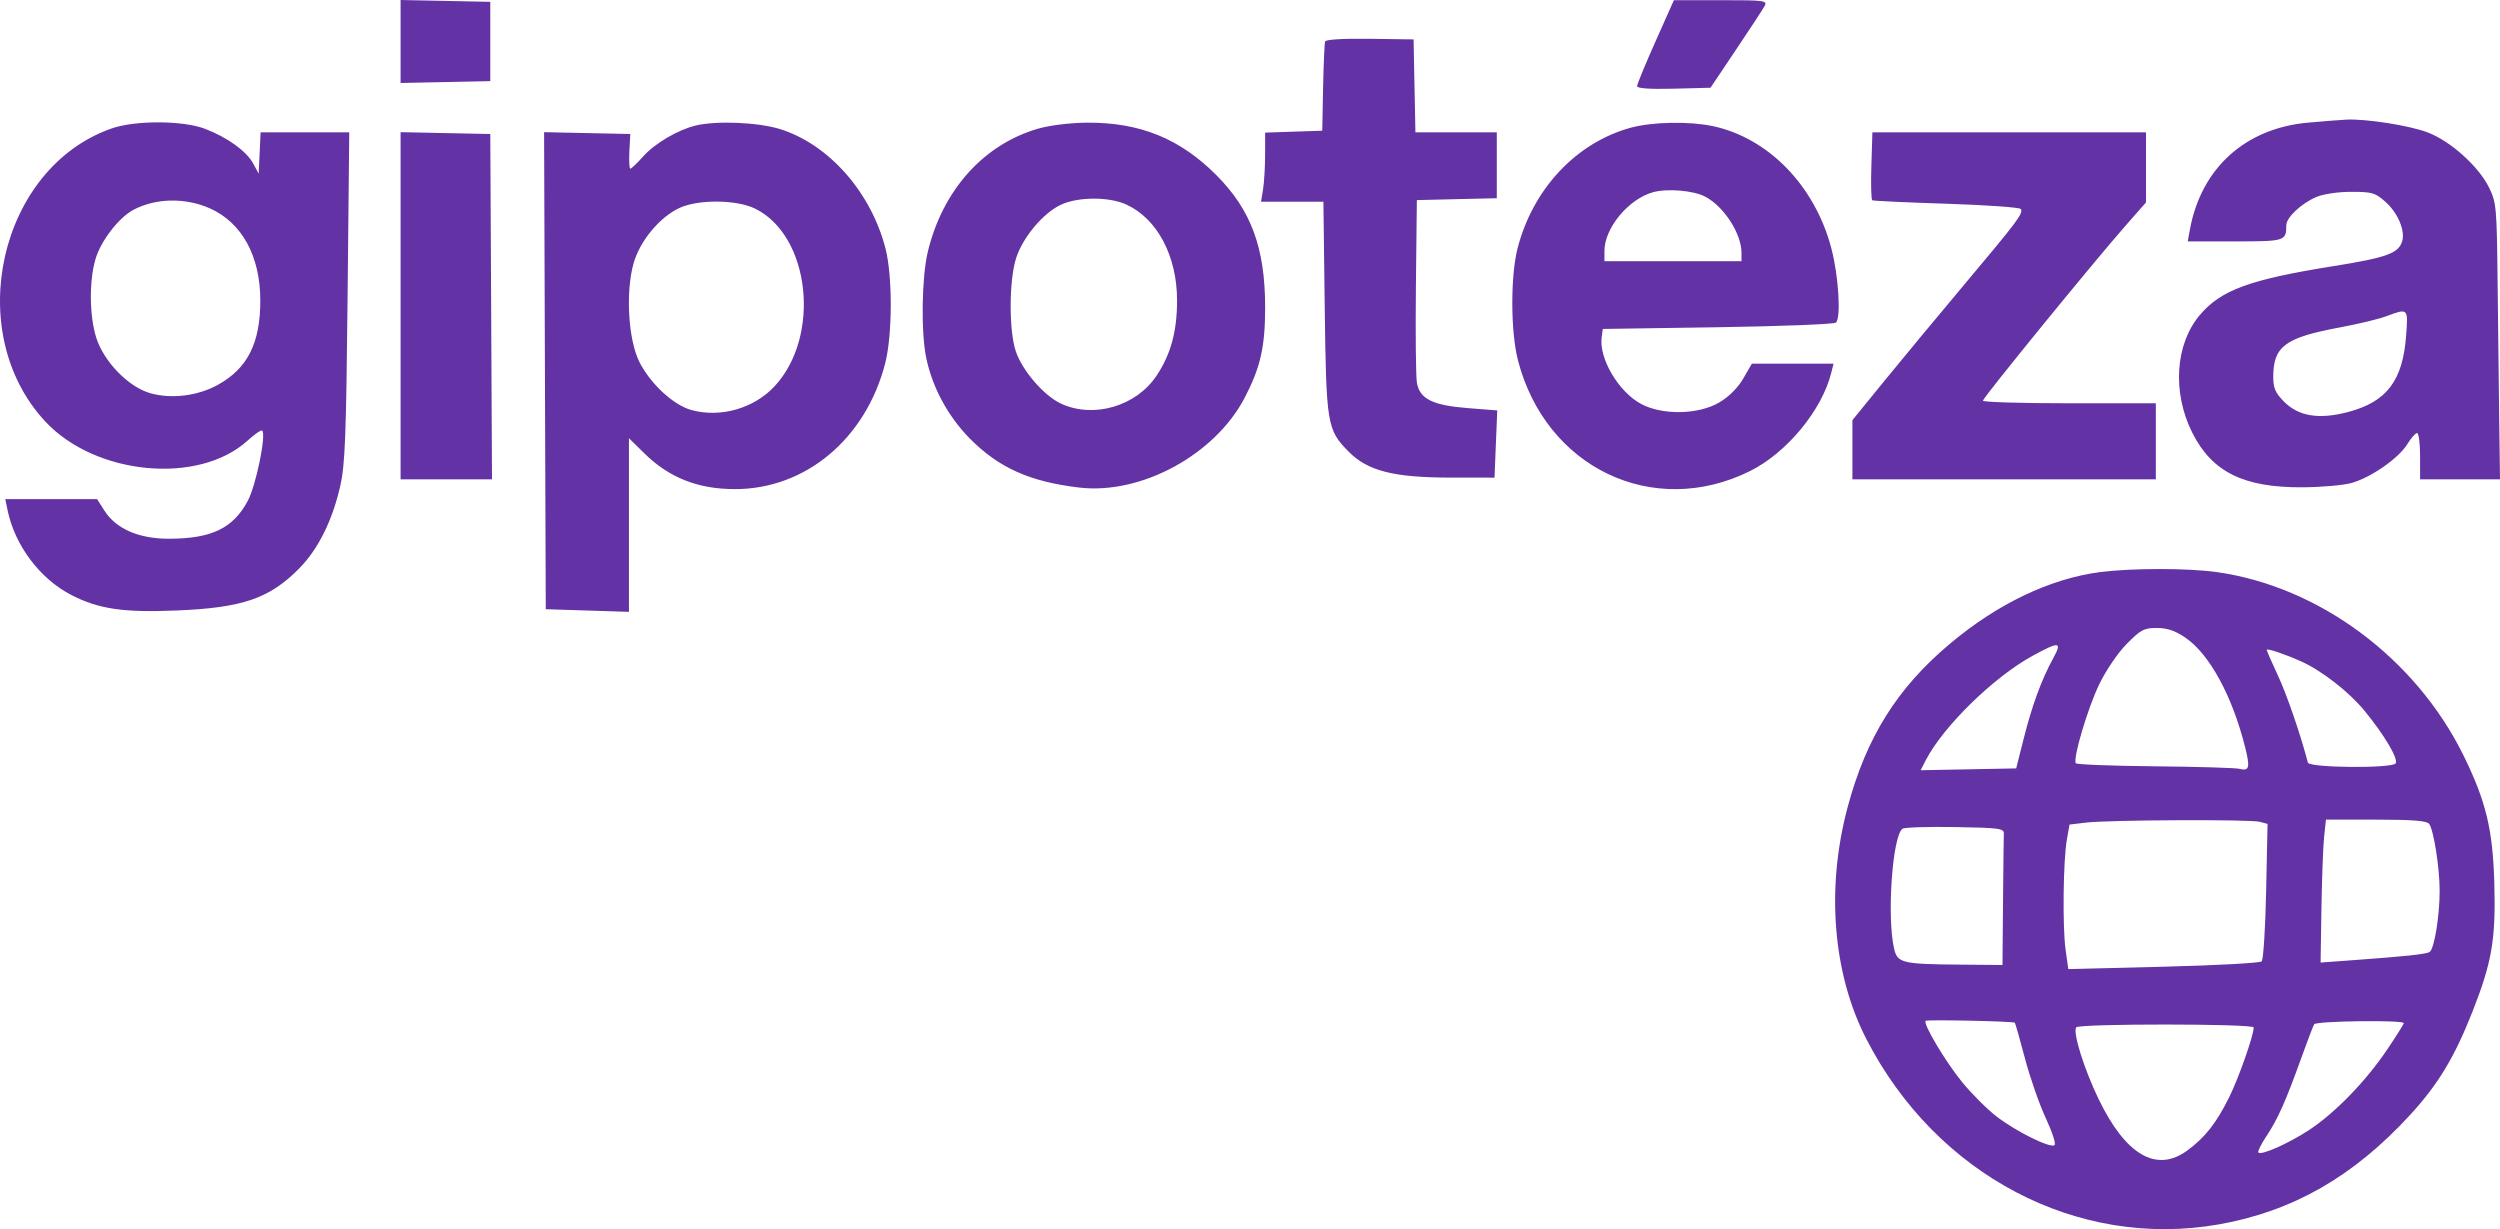 <?xml version="1.0" encoding="UTF-8"?> <svg xmlns="http://www.w3.org/2000/svg" viewBox="0 0 87.158 42.853" fill="none"><path fill-rule="evenodd" clip-rule="evenodd" d="M13.966 1.446V2.893L15.529 2.861L17.093 2.829V1.446V0.064L15.529 0.032L13.966 0V1.446ZM57.716 1.445C57.363 2.236 57.074 2.937 57.074 3.004C57.074 3.082 57.517 3.113 58.353 3.092L59.633 3.059L60.522 1.734C61.011 1.006 61.461 0.319 61.521 0.208C61.624 0.02 61.52 0.006 59.995 0.006H58.358L57.716 1.445ZM46.198 1.446C46.176 1.51 46.144 2.235 46.127 3.059L46.098 4.557L45.102 4.59L44.107 4.623L44.106 5.396C44.105 5.821 44.073 6.364 44.034 6.601L43.964 7.033H45.051H46.138L46.184 10.691C46.236 14.802 46.265 14.98 47.013 15.741C47.681 16.419 48.582 16.649 50.58 16.651L52.104 16.652L52.151 15.48L52.199 14.309L51.174 14.228C49.944 14.131 49.498 13.909 49.398 13.346C49.361 13.137 49.345 11.618 49.363 9.971L49.396 6.976L50.79 6.943L52.183 6.911V5.763V4.614H50.764H49.346L49.314 2.994L49.282 1.374L47.761 1.353C46.83 1.34 46.223 1.376 46.198 1.446ZM80.462 4.276C78.279 4.472 76.744 5.859 76.349 7.993L76.271 8.416H77.921C79.665 8.416 79.708 8.402 79.708 7.852C79.708 7.583 80.237 7.086 80.757 6.867C81.002 6.763 81.513 6.688 81.976 6.688C82.701 6.688 82.807 6.719 83.167 7.039C83.599 7.423 83.861 8.048 83.746 8.417C83.615 8.833 83.203 8.982 81.352 9.278C78.434 9.744 77.429 10.112 76.693 10.983C75.832 12.002 75.725 13.685 76.433 15.092C77.122 16.458 78.222 17.002 80.277 16.989C80.934 16.985 81.702 16.917 81.983 16.838C82.658 16.649 83.627 15.975 83.925 15.487C84.056 15.272 84.21 15.097 84.267 15.097C84.325 15.097 84.372 15.46 84.372 15.903V16.71L85.765 16.71L87.158 16.71L87.13 14.607C87.115 13.451 87.09 11.287 87.074 9.798C87.046 7.229 87.031 7.063 86.781 6.548C86.419 5.804 85.435 4.919 84.63 4.614C83.999 4.375 82.505 4.14 81.813 4.17C81.625 4.179 81.017 4.226 80.462 4.276ZM3.889 4.479C-0.033 5.852 -1.326 11.584 1.583 14.699C3.336 16.577 6.936 16.911 8.638 15.355C8.881 15.132 9.108 14.978 9.142 15.012C9.288 15.16 8.924 16.928 8.638 17.462C8.124 18.421 7.372 18.781 5.884 18.782C4.838 18.783 4.044 18.437 3.642 17.805L3.385 17.401H1.785H0.185L0.261 17.775C0.512 19.008 1.387 20.175 2.482 20.741C3.437 21.233 4.296 21.361 6.154 21.284C8.452 21.19 9.395 20.867 10.427 19.822C11.092 19.148 11.587 18.156 11.863 16.94C12.03 16.205 12.069 15.219 12.118 10.345L12.176 4.614H10.631H9.085L9.052 5.334L9.018 6.054L8.827 5.701C8.593 5.269 7.934 4.794 7.154 4.493C6.382 4.196 4.718 4.189 3.889 4.479ZM24.252 4.377C23.634 4.526 22.829 4.999 22.431 5.446C22.217 5.685 22.012 5.881 21.976 5.881C21.94 5.881 21.925 5.609 21.942 5.277L21.974 4.672L20.471 4.64L18.969 4.608L18.998 12.923L19.027 21.239L20.477 21.285L21.927 21.331V18.304V15.278L22.468 15.809C23.331 16.656 24.336 17.052 25.624 17.052C28.087 17.052 30.181 15.299 30.86 12.669C31.113 11.687 31.121 9.641 30.874 8.675C30.371 6.704 28.898 5.033 27.194 4.5C26.434 4.263 24.976 4.201 24.252 4.377ZM36.19 4.486C34.292 5.037 32.869 6.623 32.348 8.769C32.134 9.648 32.104 11.569 32.29 12.471C32.502 13.501 33.048 14.514 33.807 15.284C34.815 16.306 35.901 16.794 37.624 16.998C39.78 17.253 42.352 15.859 43.39 13.873C43.942 12.817 44.107 12.093 44.107 10.723C44.107 8.646 43.622 7.328 42.41 6.109C41.139 4.831 39.735 4.262 37.892 4.277C37.298 4.282 36.6 4.368 36.19 4.486ZM56.858 4.451C54.956 4.969 53.44 6.583 52.907 8.659C52.658 9.627 52.664 11.562 52.919 12.553C53.884 16.308 57.634 18.1 61.013 16.422C62.293 15.786 63.521 14.299 63.845 12.991L63.923 12.678H62.499H61.076L60.778 13.193C60.59 13.518 60.282 13.827 59.943 14.028C59.221 14.458 57.961 14.483 57.214 14.083C56.426 13.661 55.737 12.492 55.84 11.751L55.879 11.468L59.86 11.409C62.05 11.376 63.912 11.304 63.999 11.249C64.192 11.124 64.104 9.631 63.845 8.651C63.27 6.474 61.655 4.811 59.713 4.397C58.897 4.223 57.605 4.248 56.858 4.451ZM13.966 10.659V16.71H15.559H17.152L17.123 10.691L17.093 4.672L15.529 4.64L13.966 4.608V10.659ZM65.242 5.777C65.222 6.417 65.236 6.959 65.272 6.982C65.308 7.004 66.474 7.059 67.864 7.103C69.253 7.148 70.418 7.23 70.452 7.287C70.544 7.437 70.353 7.692 68.488 9.913C67.557 11.022 66.297 12.541 65.688 13.288L64.581 14.648V15.679V16.71H69.87H75.159V15.385V14.06H72.145C70.487 14.06 69.13 14.019 69.13 13.969C69.13 13.868 72.963 9.166 74.093 7.88L74.817 7.056V5.835V4.614H70.048H65.278L65.242 5.777ZM59.452 6.857C60.106 7.203 60.714 8.146 60.714 8.815V9.107H58.325H55.936V8.75C55.936 7.953 56.767 6.946 57.624 6.703C58.122 6.562 59.042 6.64 59.452 6.857ZM7.312 7.262C8.433 7.757 9.075 8.928 9.075 10.479C9.075 11.965 8.631 12.845 7.594 13.417C6.89 13.805 5.98 13.917 5.239 13.708C4.481 13.494 3.619 12.608 3.355 11.772C3.116 11.013 3.104 9.802 3.328 9.036C3.516 8.395 4.145 7.58 4.659 7.311C5.436 6.904 6.459 6.885 7.312 7.262ZM39.273 7.133C40.35 7.63 41.036 8.93 41.036 10.473C41.036 11.551 40.819 12.35 40.324 13.094C39.614 14.162 38.133 14.598 36.994 14.074C36.4 13.801 35.642 12.925 35.414 12.248C35.171 11.523 35.176 9.779 35.425 8.999C35.657 8.272 36.374 7.42 36.994 7.134C37.598 6.856 38.672 6.856 39.273 7.133ZM26.325 7.273C28.246 8.214 28.63 11.717 27.005 13.466C26.286 14.24 25.121 14.573 24.107 14.296C23.481 14.125 22.683 13.389 22.294 12.625C21.902 11.856 21.804 10.173 22.091 9.171C22.314 8.394 23.002 7.567 23.69 7.249C24.348 6.945 25.68 6.957 26.325 7.273ZM83.885 11.702C83.768 13.274 83.21 14.008 81.862 14.364C80.851 14.631 80.136 14.516 79.63 14.004C79.324 13.694 79.253 13.532 79.253 13.143C79.253 12.073 79.661 11.771 81.585 11.413C82.211 11.296 82.927 11.125 83.177 11.031C83.962 10.739 83.957 10.734 83.885 11.702ZM73.225 19.944C71.483 20.168 69.638 21.048 67.975 22.448C66.138 23.994 65.068 25.704 64.415 28.138C63.656 30.969 63.896 33.945 65.067 36.224C67.502 40.965 72.43 43.556 77.357 42.686C79.927 42.232 82.039 41.026 84.007 38.888C84.995 37.814 85.563 36.878 86.192 35.285C86.88 33.543 87.016 32.744 86.959 30.763C86.905 28.906 86.665 27.919 85.881 26.328C84.212 22.944 80.847 20.446 77.283 19.945C76.275 19.803 74.325 19.803 73.225 19.944ZM76.185 22.227C77.027 22.801 77.815 24.241 78.27 26.04C78.452 26.761 78.419 26.891 78.075 26.804C77.941 26.77 76.613 26.73 75.124 26.716C73.635 26.702 72.395 26.654 72.368 26.609C72.264 26.439 72.787 24.68 73.186 23.857C73.425 23.363 73.833 22.764 74.147 22.446C74.634 21.953 74.747 21.893 75.193 21.893C75.556 21.893 75.828 21.985 76.185 22.227ZM71.576 22.959C71.175 23.691 70.843 24.595 70.552 25.752L70.291 26.789L68.626 26.821L66.96 26.853L67.134 26.513C67.736 25.335 69.503 23.606 70.869 22.86C71.803 22.351 71.902 22.365 71.576 22.959ZM80.22 23.056C80.941 23.378 81.889 24.116 82.432 24.777C83.123 25.618 83.618 26.453 83.521 26.613C83.41 26.795 80.508 26.771 80.46 26.587C80.211 25.625 79.723 24.206 79.413 23.544C79.2 23.09 79.026 22.69 79.026 22.656C79.026 22.592 79.642 22.798 80.22 23.056ZM78.784 28.651L79.054 28.724L79.005 31.069C78.978 32.359 78.908 33.46 78.849 33.517C78.79 33.574 77.249 33.657 75.425 33.703L72.107 33.785L72.013 33.109C71.902 32.307 71.929 29.999 72.058 29.266L72.15 28.747L72.716 28.679C73.501 28.584 78.454 28.561 78.784 28.651ZM84.685 28.719C84.845 28.922 85.054 30.251 85.054 31.061C85.053 31.951 84.866 33.087 84.704 33.188C84.577 33.267 83.881 33.341 81.926 33.483L80.903 33.557L80.933 31.67C80.949 30.633 80.991 29.512 81.026 29.179L81.09 28.575H82.831C84.087 28.575 84.603 28.615 84.685 28.719ZM69.86 29.064C69.855 29.175 69.842 30.251 69.832 31.454L69.813 33.643L68.306 33.63C66.303 33.611 66.149 33.573 66.033 33.067C65.777 31.955 65.978 29.127 66.329 28.892C66.399 28.844 67.225 28.818 68.163 28.834C69.706 28.86 69.869 28.882 69.86 29.064ZM70.243 35.655C70.261 35.672 70.421 36.236 70.599 36.909C70.777 37.582 71.106 38.521 71.328 38.995C71.556 39.481 71.685 39.888 71.624 39.926C71.461 40.029 70.296 39.452 69.616 38.932C69.285 38.679 68.738 38.133 68.401 37.72C67.821 37.007 67.035 35.688 67.133 35.59C67.181 35.54 70.189 35.604 70.243 35.655ZM83.803 35.669C83.803 35.706 83.535 36.133 83.206 36.618C82.461 37.717 81.395 38.811 80.496 39.4C79.78 39.868 78.837 40.287 78.734 40.182C78.701 40.149 78.829 39.889 79.018 39.606C79.412 39.014 79.685 38.402 80.228 36.89C80.44 36.3 80.643 35.769 80.68 35.709C80.75 35.594 83.803 35.555 83.803 35.669ZM78.571 35.82C78.571 36.098 78.047 37.588 77.712 38.262C77.269 39.155 76.871 39.659 76.255 40.111C75.186 40.895 74.112 40.275 73.168 38.326C72.662 37.281 72.263 36.01 72.381 35.817C72.462 35.684 78.571 35.686 78.571 35.82Z" fill="#6332A4"></path></svg> 